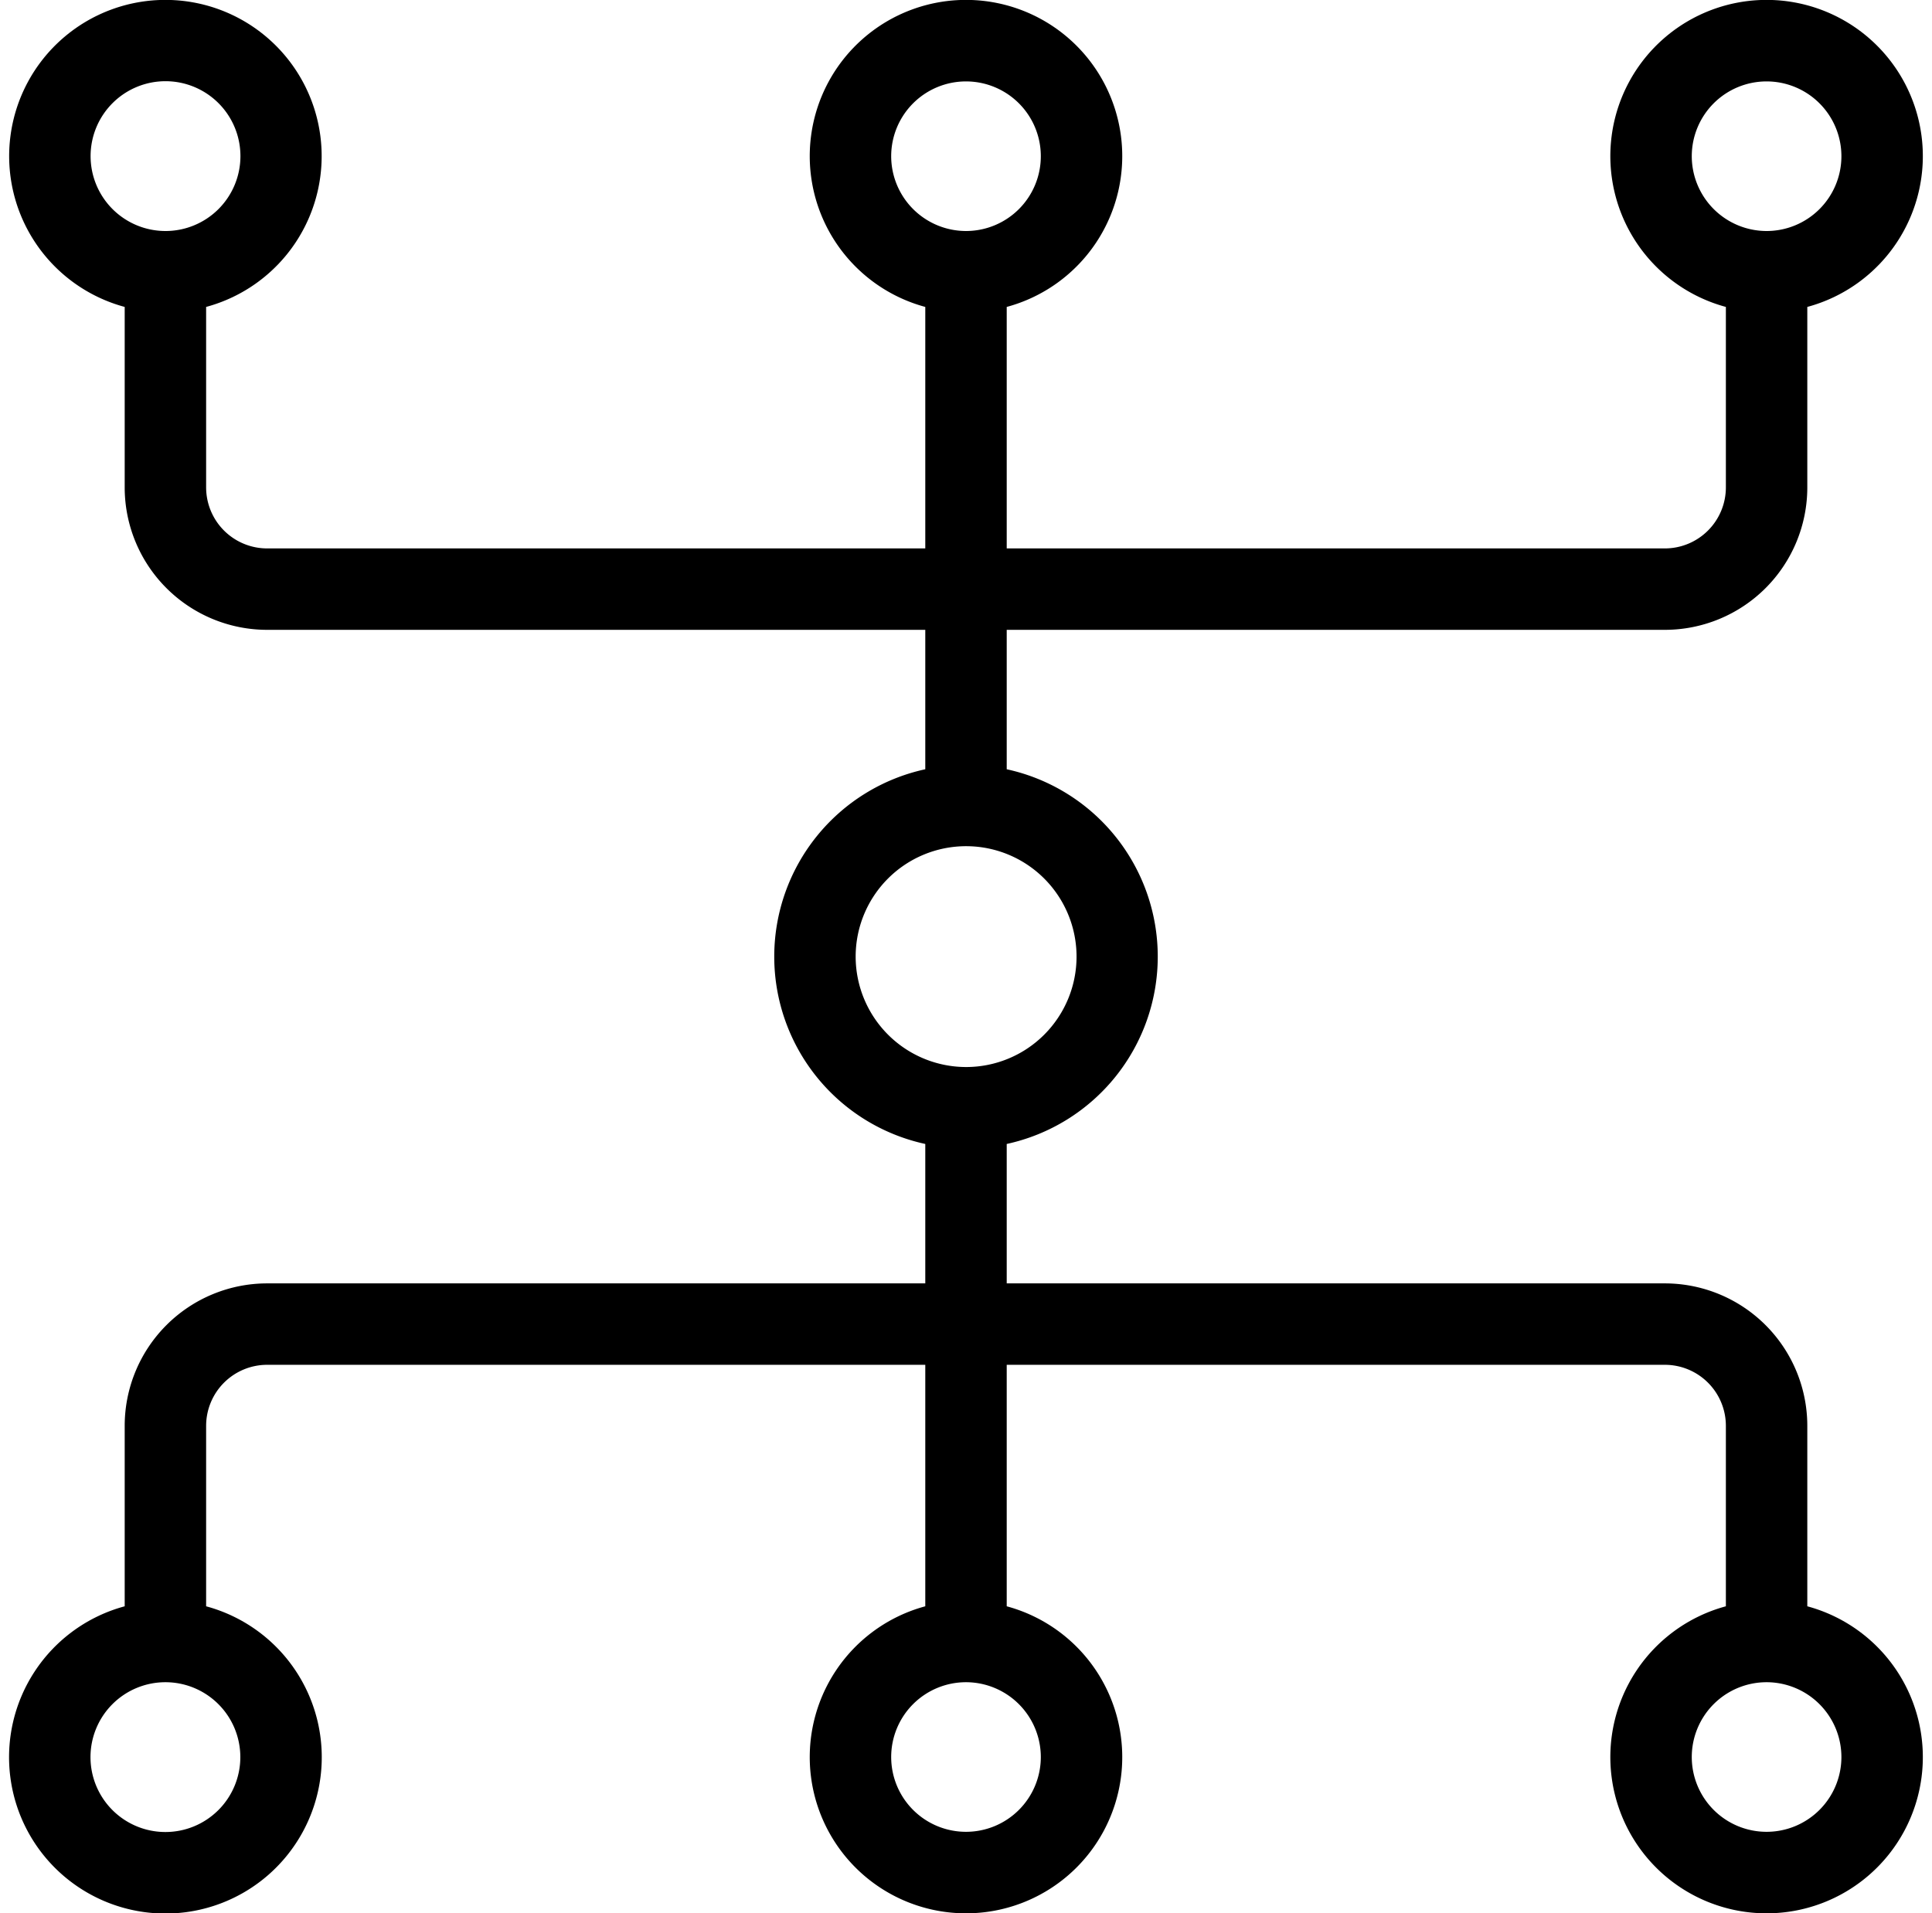 <?xml version="1.0" encoding="UTF-8" standalone="no"?><svg xmlns="http://www.w3.org/2000/svg" xmlns:xlink="http://www.w3.org/1999/xlink" fill="#000000" height="188" preserveAspectRatio="xMidYMid meet" version="1" viewBox="-0.9 -0.0 189.8 188.0" width="189.8" zoomAndPan="magnify"><defs><linearGradient gradientUnits="userSpaceOnUse" id="a" x2="188" xlink:actuate="onLoad" xlink:show="other" xlink:type="simple" y1="94" y2="94"><stop offset="0" stop-color="#000000"/><stop offset="0.49" stop-color="#000000"/><stop offset="1" stop-color="#000000"/></linearGradient></defs><g><path d="M25.35,126.11a14,14,0,0,0-14,14v17.73a15.36,15.36,0,1,0,8,0V140.11a6,6,0,0,1,6-6H90v23.73a15.35,15.35,0,1,0,8,0V134.11h64.65a6,6,0,0,1,6,6v17.73a15.35,15.35,0,1,0,8,0V140.11a14,14,0,0,0-14-14H98v-13.7a18.84,18.84,0,0,0,0-36.82V61.89h64.65a14,14,0,0,0,14-14V30.16a15.35,15.35,0,1,0-8,0V47.89a6,6,0,0,1-6,6H98V30.16a15.35,15.35,0,1,0-8,0V53.89H25.35a6,6,0,0,1-6-6V30.16a15.35,15.35,0,1,0-8,0V47.89a14,14,0,0,0,14,14H90v13.7a18.84,18.84,0,0,0,0,36.82v13.7Zm-2.64,46.54a7.36,7.36,0,1,1-7.36-7.35A7.36,7.36,0,0,1,22.71,172.65Zm78.64,0A7.35,7.35,0,1,1,94,165.3,7.36,7.36,0,0,1,101.35,172.65Zm78.65,0a7.35,7.35,0,1,1-7.35-7.35A7.36,7.36,0,0,1,180,172.65ZM165.3,15.35a7.35,7.35,0,1,1,7.35,7.35A7.36,7.36,0,0,1,165.3,15.35Zm-78.65,0A7.35,7.35,0,1,1,94,22.7,7.36,7.36,0,0,1,86.65,15.35ZM8,15.35a7.36,7.36,0,1,1,7.35,7.35A7.36,7.36,0,0,1,8,15.35ZM83.16,94A10.85,10.85,0,1,1,94,104.85,10.86,10.86,0,0,1,83.16,94Z" fill="url(#a)"/></g></svg>